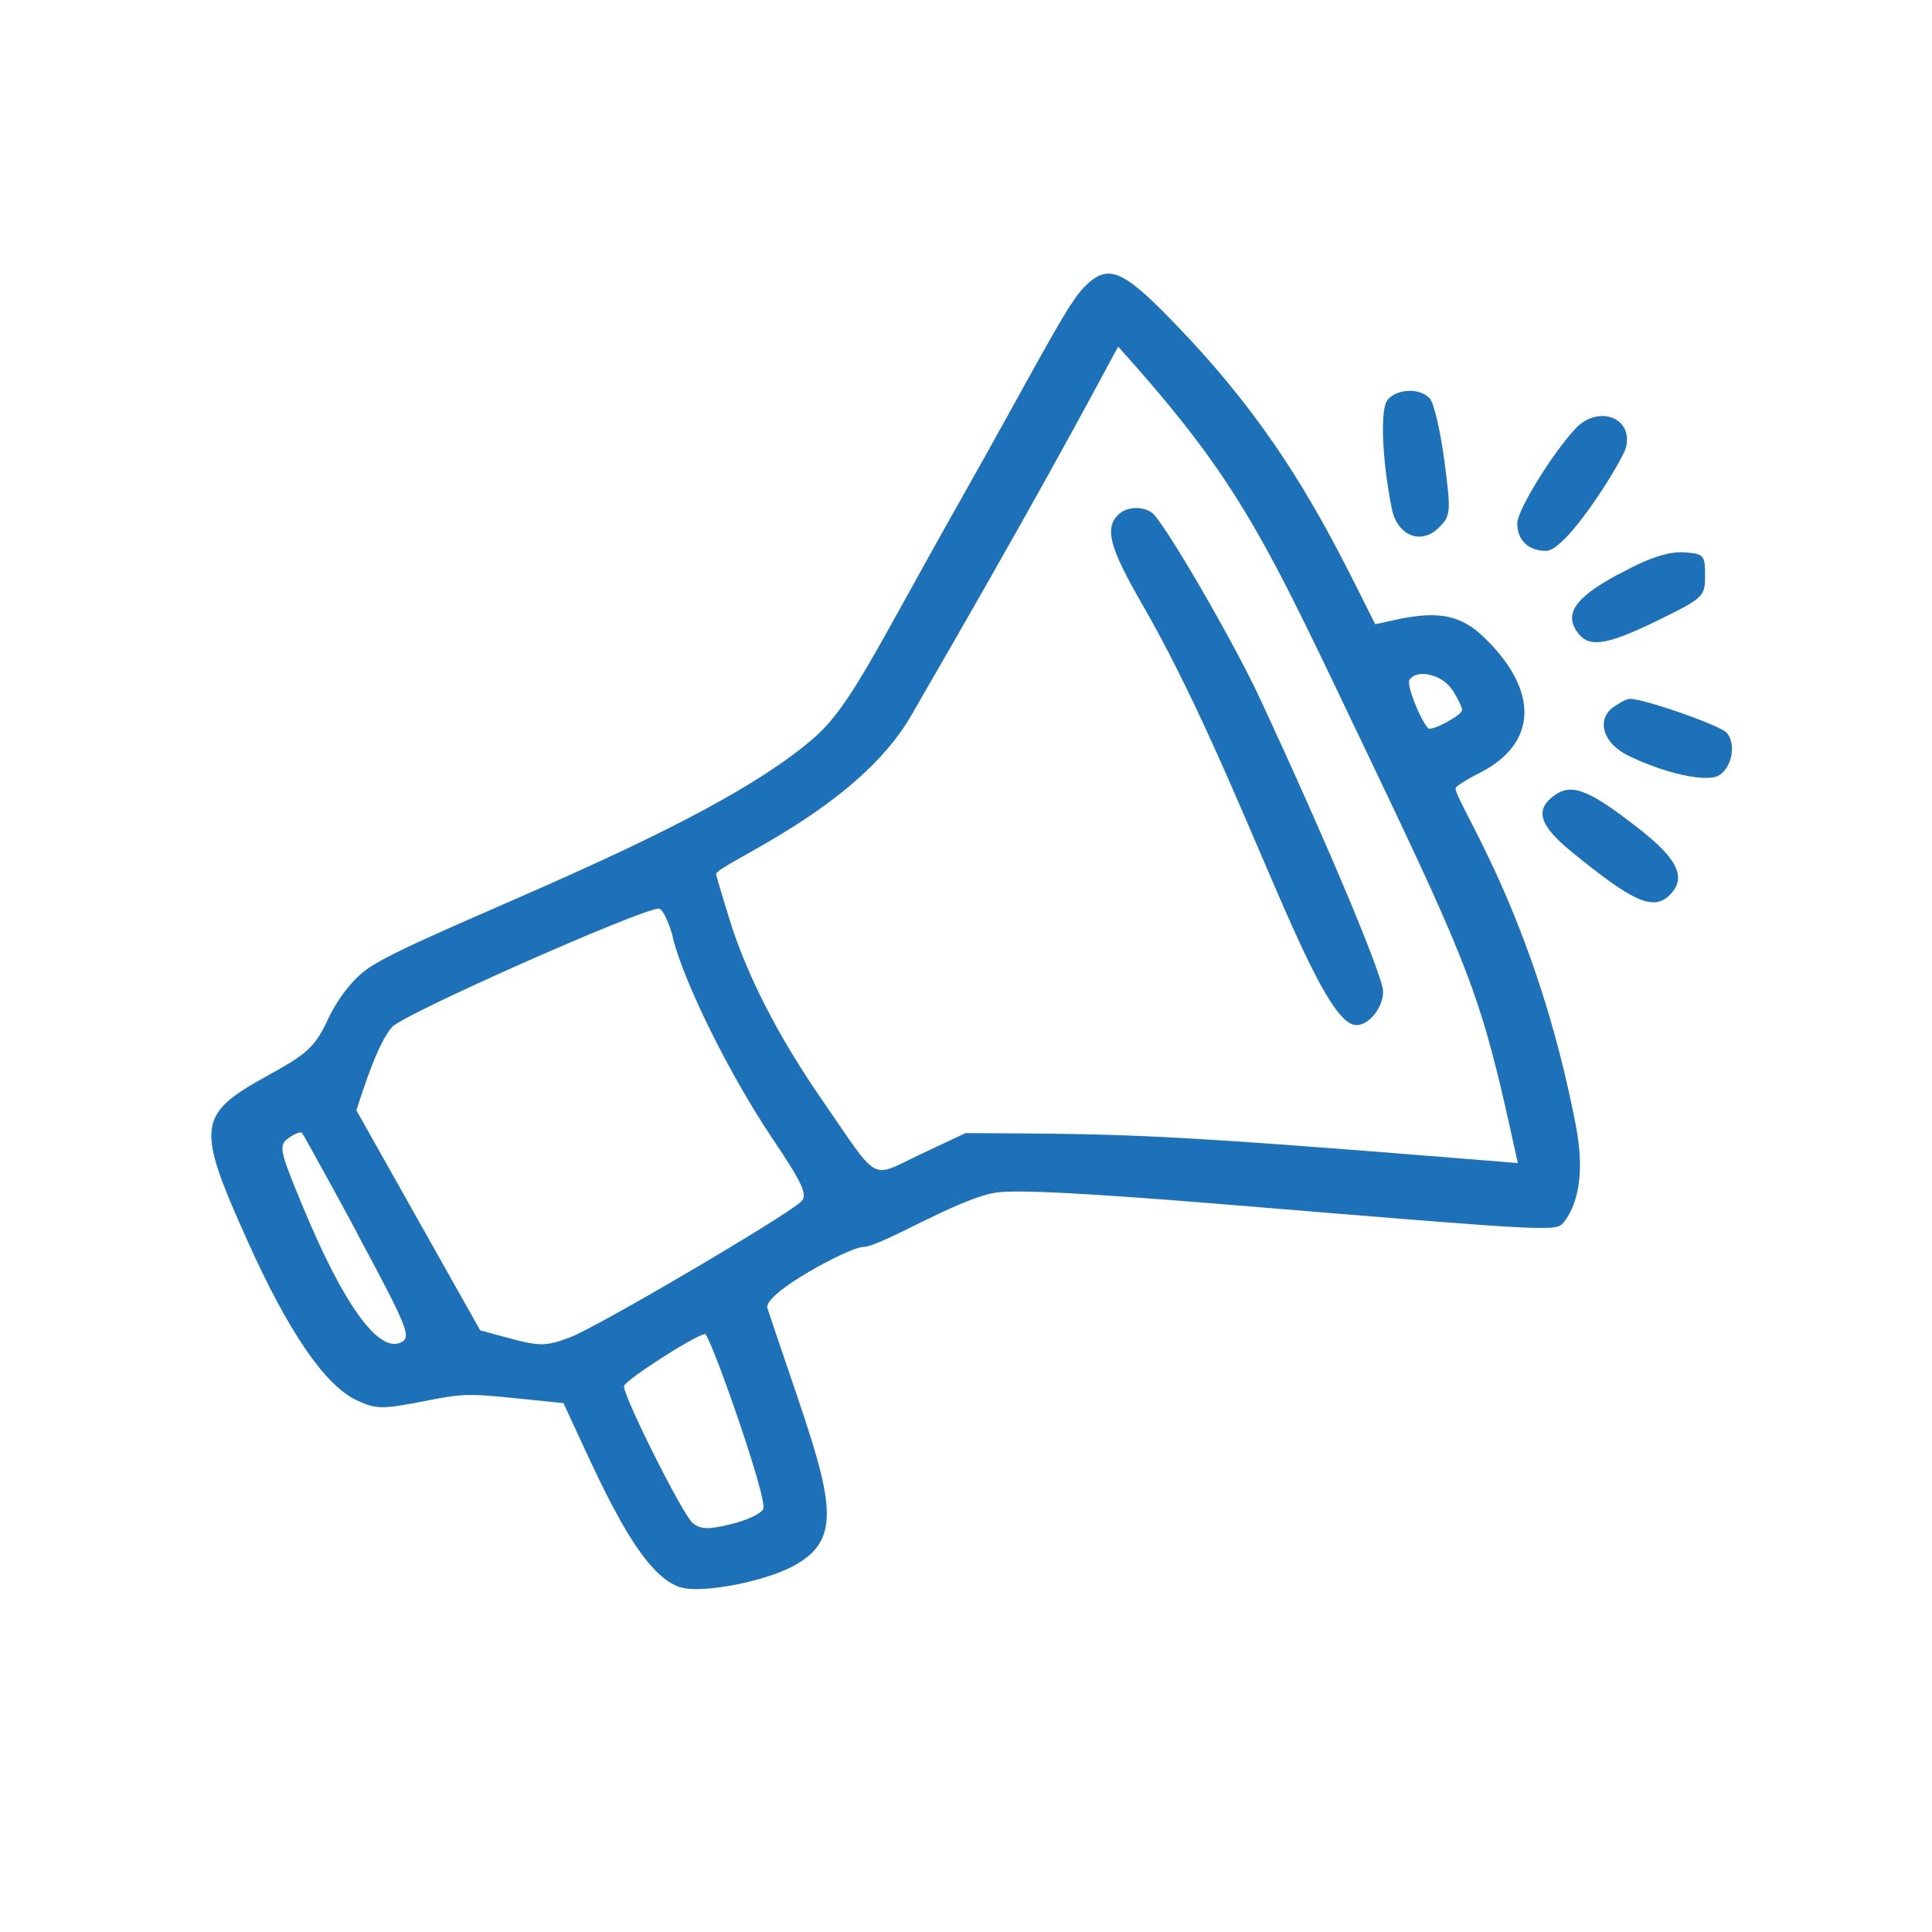 <?xml version="1.0" encoding="UTF-8"?>
<svg xmlns="http://www.w3.org/2000/svg" xmlns:xlink="http://www.w3.org/1999/xlink" width="256" zoomAndPan="magnify" viewBox="0 0 192 199.92" height="256" preserveAspectRatio="xMidYMid meet" version="1.0">
  <defs>
    <clipPath id="adfb8cdd87">
      <path d="M 161 72 L 175.969 72 L 175.969 81 L 161 81 Z M 161 72 " clip-rule="nonzero"></path>
    </clipPath>
  </defs>
  <path fill="#1d71b8" d="M 108.203 29.734 C 106.355 31.605 102.91 38.535 95.344 51.902 C 86.605 67.348 84.129 72.941 80.344 76.285 C 69.121 86.207 39.293 96.43 33.941 100.34 C 32.508 101.383 30.961 103.375 30.023 105.379 C 28.656 108.301 27.93 108.992 23.801 111.266 C 16.43 115.324 16.285 116.465 21.633 128.367 C 25.859 137.785 29.633 143.309 32.906 144.875 C 34.844 145.805 35.578 145.828 39.348 145.102 C 44.82 144.043 43.871 144.129 54.348 145.195 C 58.117 153.238 62.301 163.465 66.797 164.336 C 69.164 164.793 74.992 163.652 77.914 162.164 C 84.355 158.879 81.594 153.805 75.453 135.383 C 74.938 133.836 83.988 129.039 85.324 129.039 C 87.141 129.039 94.914 124.141 98.988 123.422 C 101 123.062 108.703 123.465 123.828 124.711 C 157.293 127.473 157.105 127.465 157.898 126.426 C 159.535 124.281 159.949 120.84 159.105 116.465 C 154.887 94.551 146.664 83.117 146.664 81.574 C 146.664 81.387 147.758 80.68 149.156 79.977 C 155.168 76.926 155.336 71.461 149.582 65.93 C 147.184 63.625 144.844 63.168 140.41 64.145 L 138.344 64.598 C 133.828 55.594 129.242 45.758 118.555 34.473 C 112.234 27.793 110.777 27.125 108.203 29.734 Z M 137.723 78.383 C 148.402 100.73 149.395 103.41 152.766 118.832 L 153.102 120.352 C 114.977 117.25 113.289 117.355 95.953 117.25 L 91.336 119.426 C 85.984 121.945 87.164 122.598 81.086 113.789 C 76.516 107.168 73.297 100.875 71.488 95.02 C 70.746 92.59 70.137 90.566 70.137 90.465 C 70.137 89.453 84.641 83.852 90.277 74.129 C 102.953 52.266 108.375 42.133 111.742 35.867 C 124.582 50.117 126.992 55.934 137.723 78.383 Z M 147.336 73.469 C 147.336 74.016 144.125 75.727 143.805 75.352 C 142.922 74.316 141.578 70.852 141.879 70.371 C 142.613 69.188 145.23 69.762 146.281 71.34 C 146.348 71.34 147.336 73.043 147.336 73.465 Z M 65.664 97.031 C 66.797 101.633 71.523 111.184 75.883 117.68 C 79.105 122.48 79.648 123.656 78.945 124.336 C 77.434 125.812 57.871 137.309 55.078 138.363 C 51.891 139.574 51.699 139.258 45.727 137.66 L 32.914 114.887 C 33.656 112.68 35.086 108.012 36.621 106.262 C 37.777 104.945 62.188 94.113 64.191 94.023 C 64.816 93.996 65.742 97.031 65.664 97.031 Z M 33.152 127.914 C 38.266 137.445 38.637 138.379 37.523 138.914 C 35.219 140.023 31.613 135.051 27.422 124.969 C 24.949 119.016 24.844 118.535 25.895 117.77 C 26.5 117.324 27.145 117.078 27.289 117.223 C 27.438 117.371 33.215 127.914 33.152 127.914 Z M 75.027 156.133 C 74.844 156.602 73.359 157.312 71.719 157.711 C 69.352 158.293 68.531 158.27 67.711 157.598 C 66.703 156.773 60.59 144.594 60.605 143.445 C 60.613 142.891 67.832 138.23 68.988 138.043 C 69.469 137.945 75.473 154.992 75.027 156.133 Z M 75.027 156.133 " fill-opacity="1" fill-rule="nonzero"></path>
  <path fill="#1d71b8" d="M 139.617 41.395 C 138.836 42.344 139.043 47.531 140.062 52.633 C 140.625 55.426 143.07 56.43 144.902 54.621 C 146.172 53.363 146.203 53.027 145.508 47.742 C 145.113 44.707 144.438 41.773 144.02 41.273 C 143.059 40.113 140.605 40.18 139.605 41.395 Z M 139.617 41.395 " fill-opacity="1" fill-rule="nonzero"></path>
  <path fill="#1d71b8" d="M 158.984 44.434 C 156.508 47.168 153.043 52.836 153.043 54.148 C 153.043 55.898 154.195 57.004 156.023 57.004 C 158.199 57.004 163.957 47.621 164.289 46.316 C 165.09 43.156 161.344 41.828 158.984 44.434 Z M 158.984 44.434 " fill-opacity="1" fill-rule="nonzero"></path>
  <path fill="#1d71b8" d="M 163.551 59.402 C 158.934 61.863 157.77 63.625 159.43 65.629 C 160.598 67.039 162.457 66.707 167.68 64.152 C 172.301 61.891 172.48 61.719 172.48 59.555 C 172.48 57.43 172.359 57.301 170.262 57.156 C 167.527 56.969 163.75 59.402 163.551 59.402 Z M 163.551 59.402 " fill-opacity="1" fill-rule="nonzero"></path>
  <g clip-path="url(#adfb8cdd87)">
    <path fill="#1d71b8" d="M 163.004 73.156 C 161.18 74.484 161.91 76.91 164.523 78.188 C 168.352 80.062 172.695 81 173.938 80.219 C 175.277 79.383 175.707 77.008 174.734 75.84 C 174.109 75.086 166.223 72.316 164.703 72.316 C 164.156 72.309 163.066 73.156 163.004 73.156 Z M 163.004 73.156 " fill-opacity="1" fill-rule="nonzero"></path>
  </g>
  <path fill="#1d71b8" d="M 156.93 82.277 C 154.82 83.766 155.293 85.379 158.633 88.113 C 165.07 93.379 167.141 94.289 168.836 92.598 C 170.57 90.859 169.688 88.93 165.738 85.832 C 160.516 81.738 158.719 81.016 156.93 82.277 Z M 156.93 82.277 " fill-opacity="1" fill-rule="nonzero"></path>
  <path fill="#1d71b8" d="M 111.742 53.273 C 110.324 54.664 110.871 56.699 114.203 62.473 C 124.621 80.496 132.23 106.078 136.398 106.078 C 137.73 106.078 139.203 104.195 139.156 102.559 C 139.109 100.918 133.348 87.191 126.434 72.316 C 123.613 66.242 116.336 53.742 115.203 53.023 C 114.109 52.328 112.594 52.441 111.742 53.277 Z M 111.742 53.273 " fill-opacity="1" fill-rule="nonzero"></path>
</svg>
